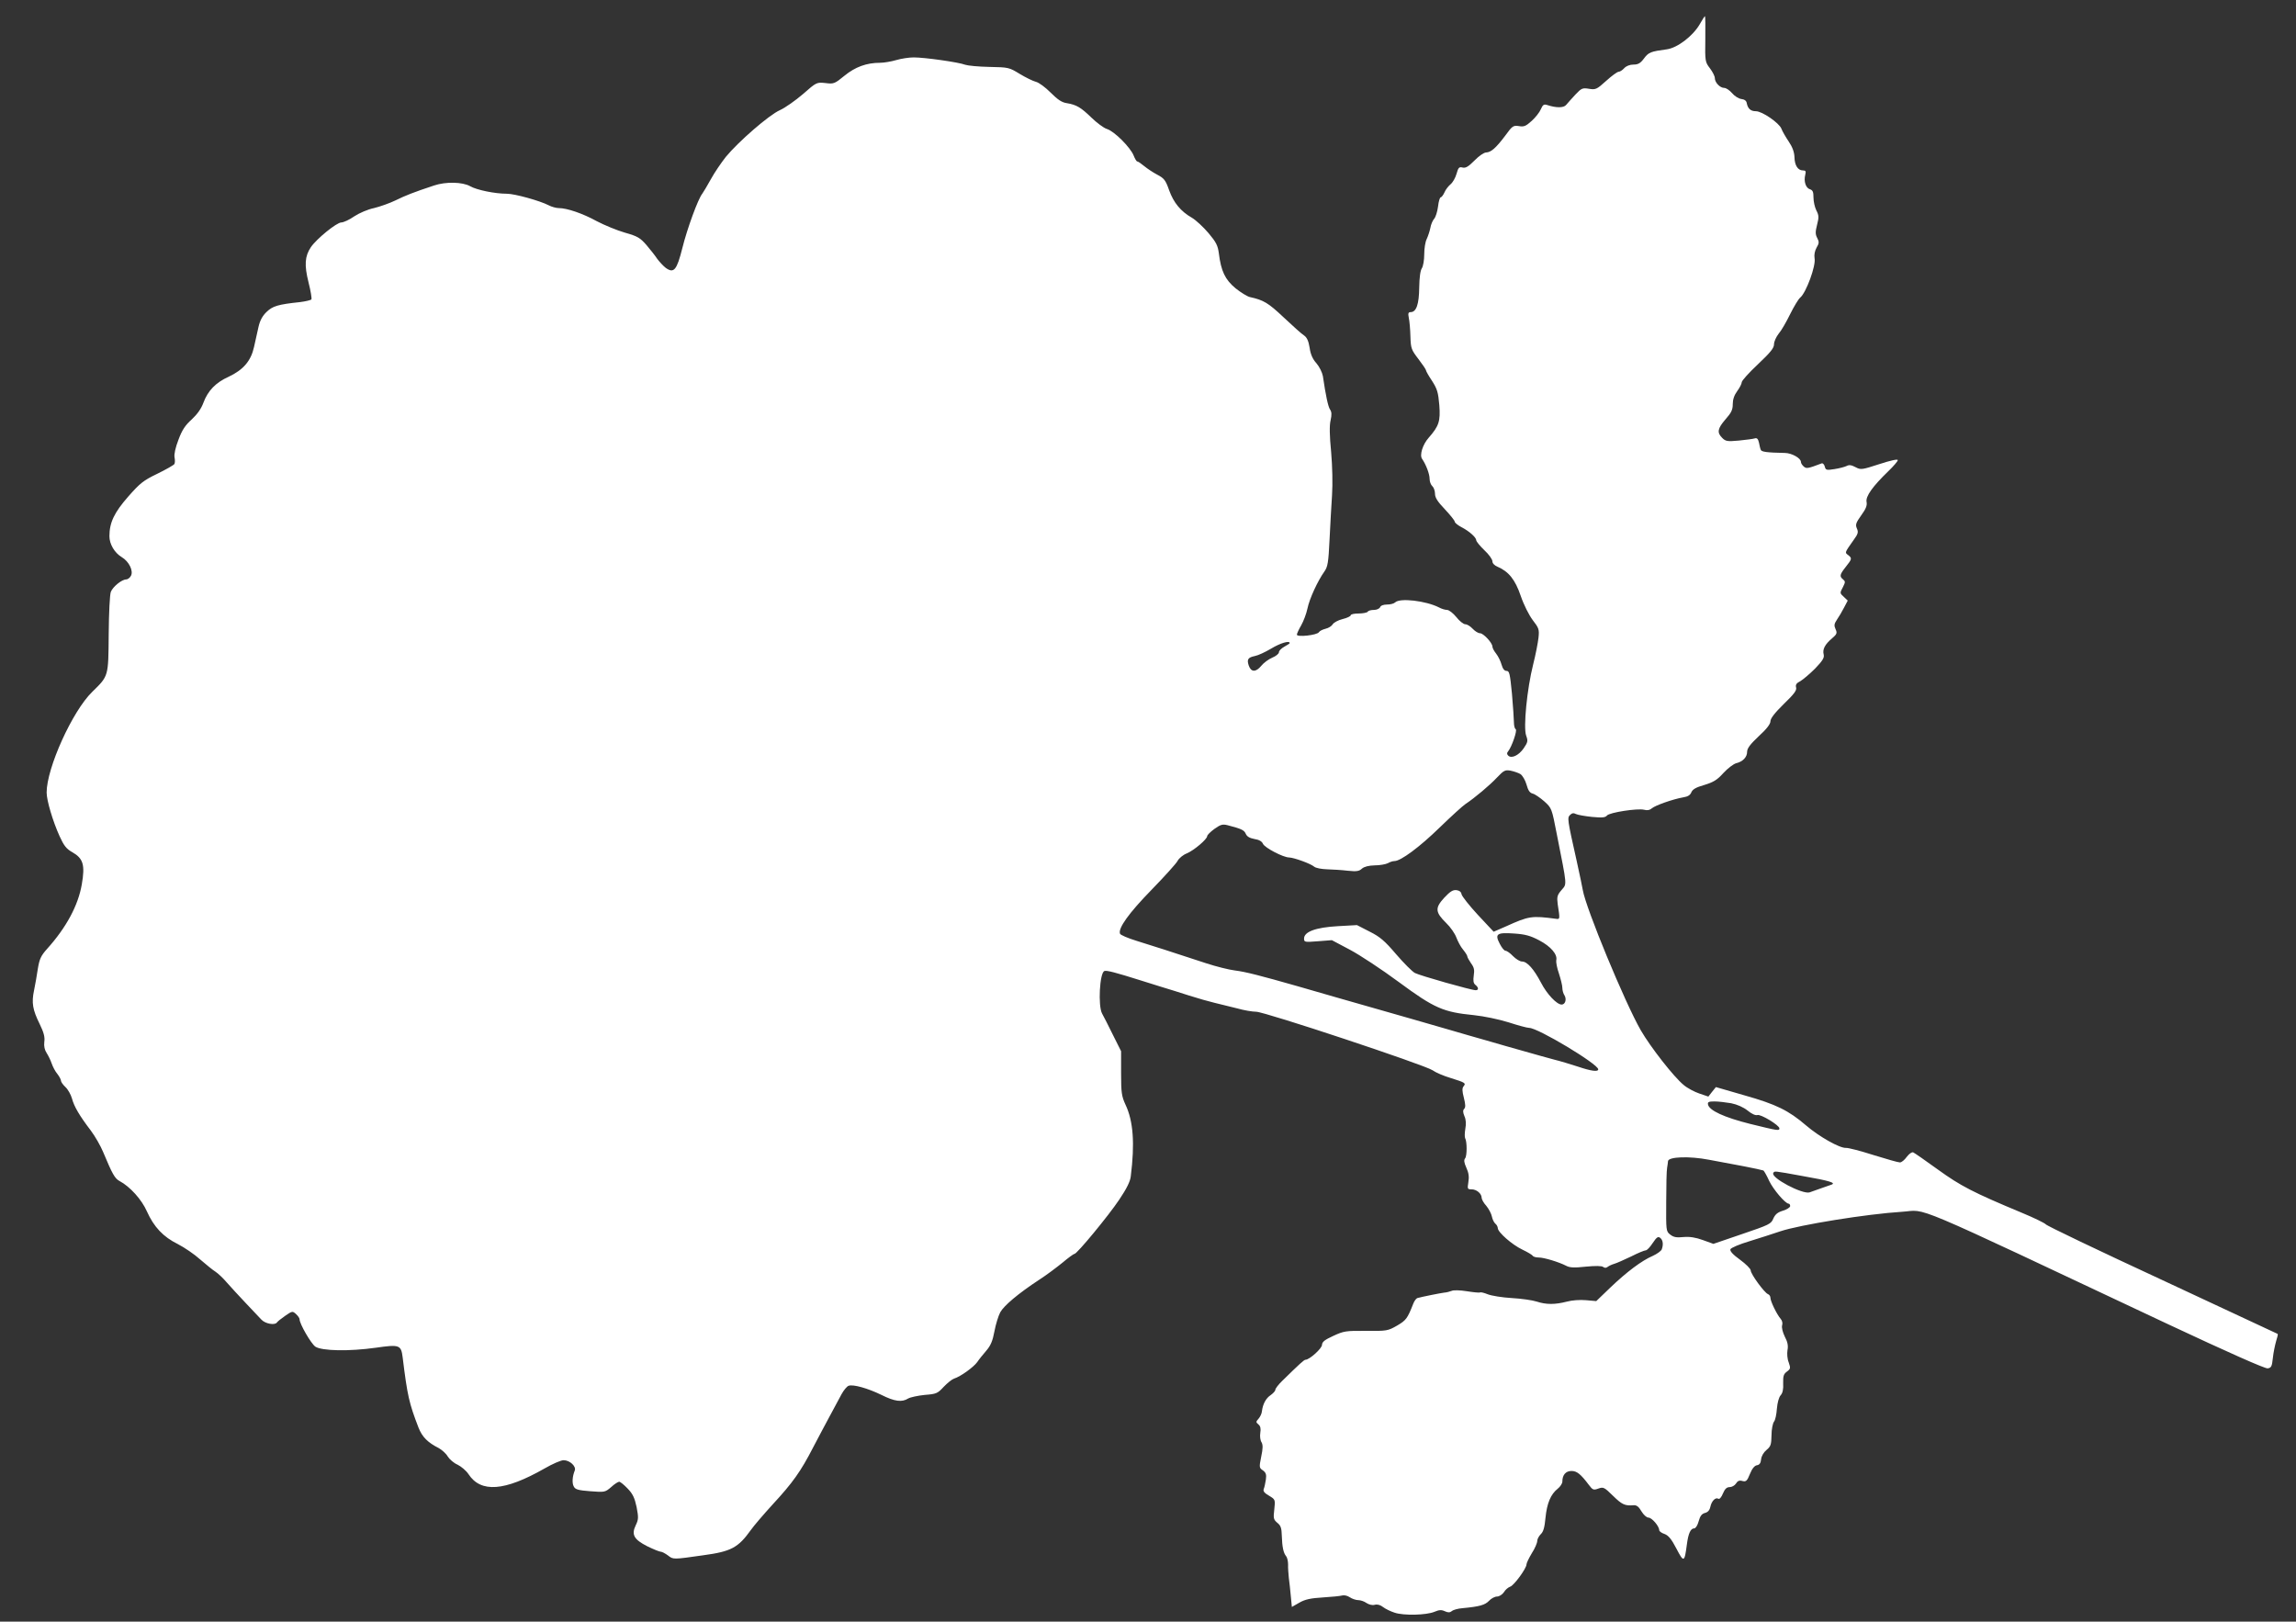 <?xml version="1.0" standalone="no"?>
<!DOCTYPE svg PUBLIC "-//W3C//DTD SVG 20010904//EN"
 "http://www.w3.org/TR/2001/REC-SVG-20010904/DTD/svg10.dtd">
<svg version="1.0" xmlns="http://www.w3.org/2000/svg"
 width="1280pt" height="904pt" viewBox="0 0 1280 904"
 preserveAspectRatio="xMidYMid meet">
<rect x="0" y="0" width="1280" height="904" fill="#333333" stroke="none"/>
<g transform="translate(0,904) scale(0.1,-0.1)"
fill="#ffffff" stroke="none">
<path d="M9476 8905 c-39 -67 -125 -132 -184 -140 -89 -12 -101 -16 -127 -51
-20 -27 -33 -34 -59 -34 -20 0 -40 -8 -51 -20 -10 -11 -24 -20 -31 -20 -8 0
-39 -23 -70 -51 -52 -47 -58 -50 -95 -44 -37 6 -42 4 -77 -33 -20 -22 -43 -47
-51 -57 -14 -17 -56 -17 -107 0 -17 5 -23 1 -34 -24 -7 -17 -30 -46 -51 -65
-32 -29 -43 -34 -71 -29 -32 5 -37 1 -77 -54 -52 -69 -79 -92 -106 -93 -12 0
-41 -20 -65 -45 -34 -34 -49 -43 -66 -39 -20 5 -24 0 -34 -35 -6 -22 -21 -48
-33 -58 -12 -10 -28 -30 -34 -45 -7 -16 -17 -28 -21 -28 -5 0 -12 -23 -15 -51
-4 -29 -13 -59 -22 -69 -8 -9 -18 -32 -21 -51 -4 -19 -13 -46 -20 -61 -8 -15
-14 -53 -14 -85 0 -33 -6 -67 -13 -78 -9 -13 -14 -52 -15 -108 -1 -93 -16
-137 -48 -137 -13 0 -15 -7 -10 -32 4 -18 8 -65 9 -104 2 -66 5 -74 45 -126
23 -30 42 -58 42 -63 0 -4 15 -31 34 -59 28 -44 34 -63 40 -134 7 -90 -2 -117
-59 -182 -34 -38 -52 -97 -37 -118 22 -32 42 -84 42 -112 0 -15 7 -33 15 -40
8 -7 15 -26 15 -42 0 -22 14 -44 55 -87 30 -32 55 -63 55 -69 0 -6 17 -20 38
-31 43 -22 82 -57 82 -73 0 -6 20 -31 45 -55 25 -23 45 -51 45 -62 0 -11 11
-23 28 -30 63 -27 99 -72 130 -163 17 -50 46 -107 67 -135 34 -44 37 -52 32
-98 -3 -27 -16 -95 -30 -150 -34 -135 -55 -349 -39 -395 11 -30 10 -37 -14
-72 -28 -40 -68 -58 -86 -40 -8 8 -8 15 0 24 20 25 52 117 42 123 -6 3 -10 21
-10 38 0 18 -5 89 -11 160 -11 111 -14 127 -30 127 -12 0 -21 11 -28 35 -5 19
-19 47 -30 61 -12 15 -21 32 -21 40 0 20 -50 74 -69 74 -10 0 -28 11 -41 25
-13 14 -31 25 -41 25 -10 0 -33 18 -50 40 -18 22 -41 40 -52 40 -10 0 -31 6
-45 14 -73 37 -218 54 -244 28 -7 -7 -27 -12 -45 -12 -21 0 -36 -6 -39 -15 -4
-8 -19 -15 -34 -15 -16 0 -32 -4 -35 -10 -3 -5 -26 -10 -51 -10 -24 0 -44 -4
-44 -10 0 -5 -20 -15 -45 -21 -25 -6 -50 -20 -55 -29 -6 -10 -23 -21 -40 -25
-16 -4 -33 -12 -37 -19 -10 -17 -123 -29 -123 -14 0 6 11 30 24 52 13 23 29
65 35 94 11 54 57 154 95 207 18 26 22 50 28 175 4 80 10 192 14 250 4 63 2
159 -5 240 -9 92 -10 148 -3 177 7 31 6 47 -3 60 -11 16 -24 77 -40 186 -4 21
-19 52 -36 72 -21 23 -33 50 -38 87 -6 37 -15 57 -31 68 -13 8 -64 54 -114
101 -86 81 -111 96 -188 113 -14 3 -50 25 -80 49 -58 48 -81 96 -93 195 -6 44
-15 62 -58 113 -29 34 -70 72 -92 85 -63 36 -102 84 -127 153 -20 57 -28 67
-66 87 -23 12 -56 34 -73 48 -17 14 -34 26 -39 26 -4 0 -13 15 -20 33 -18 45
-107 135 -149 148 -19 6 -57 35 -86 63 -59 57 -83 72 -138 81 -28 4 -51 20
-90 59 -29 29 -65 56 -82 60 -16 4 -57 24 -90 44 -59 36 -62 37 -169 39 -60 1
-121 7 -135 12 -35 14 -226 41 -287 41 -27 0 -71 -7 -98 -15 -27 -8 -68 -15
-90 -15 -75 0 -138 -23 -198 -72 -55 -45 -60 -47 -106 -41 -49 5 -50 5 -125
-61 -42 -36 -100 -77 -129 -90 -61 -27 -232 -176 -302 -261 -25 -32 -63 -87
-83 -124 -20 -36 -42 -73 -48 -81 -23 -28 -84 -194 -111 -303 -31 -123 -47
-143 -93 -110 -14 11 -35 34 -47 50 -11 17 -38 51 -60 77 -35 40 -49 49 -120
69 -45 13 -115 42 -157 64 -78 43 -166 73 -212 73 -14 0 -40 7 -57 16 -48 25
-189 64 -232 64 -67 0 -169 21 -205 42 -43 24 -136 26 -201 4 -115 -38 -160
-56 -215 -83 -33 -16 -87 -35 -120 -43 -34 -7 -81 -27 -110 -46 -27 -19 -60
-34 -72 -34 -26 0 -138 -91 -170 -138 -34 -51 -37 -100 -13 -196 12 -47 19
-90 16 -95 -3 -4 -31 -11 -63 -15 -123 -13 -153 -22 -187 -55 -23 -22 -37 -48
-45 -84 -6 -29 -18 -79 -25 -112 -17 -77 -60 -127 -141 -165 -73 -33 -116 -78
-141 -145 -12 -33 -34 -64 -65 -93 -36 -32 -54 -59 -74 -113 -17 -44 -25 -81
-22 -98 3 -15 3 -32 -1 -38 -4 -6 -46 -30 -95 -54 -77 -37 -96 -52 -162 -127
-78 -89 -105 -145 -105 -221 0 -45 29 -93 69 -117 40 -24 66 -76 51 -104 -6
-11 -18 -20 -26 -20 -25 0 -74 -40 -86 -69 -6 -15 -11 -115 -12 -237 -2 -237
0 -231 -92 -321 -111 -108 -254 -425 -254 -561 0 -44 34 -159 72 -243 24 -53
38 -71 70 -89 62 -35 73 -71 54 -180 -20 -117 -86 -240 -193 -359 -35 -39 -43
-57 -52 -111 -5 -36 -15 -90 -21 -120 -15 -70 -8 -109 31 -188 23 -47 30 -73
26 -100 -3 -25 2 -45 13 -62 9 -14 22 -40 28 -58 6 -18 20 -45 32 -59 11 -14
20 -31 20 -38 0 -6 11 -22 25 -35 14 -13 30 -42 36 -63 12 -45 41 -95 105
-179 24 -32 55 -86 69 -120 51 -122 65 -148 92 -162 58 -31 123 -103 152 -169
39 -87 91 -142 172 -182 37 -19 93 -57 125 -86 33 -28 70 -59 85 -68 14 -9 43
-36 64 -61 22 -25 69 -76 105 -114 36 -38 75 -80 87 -92 22 -24 76 -33 87 -16
3 5 23 21 46 37 39 27 41 27 60 10 11 -10 20 -23 20 -29 0 -26 64 -136 88
-153 37 -24 188 -27 337 -6 133 19 141 16 150 -55 26 -213 36 -255 88 -390 21
-53 51 -83 114 -115 17 -10 40 -30 49 -46 10 -16 34 -37 55 -46 20 -10 48 -33
61 -53 69 -105 201 -95 424 32 43 25 91 46 106 46 35 0 72 -35 62 -58 -13 -32
-16 -70 -5 -89 8 -16 25 -21 92 -26 80 -6 82 -6 116 23 18 17 39 30 45 30 6 0
27 -17 47 -38 29 -30 39 -52 50 -103 11 -58 11 -69 -5 -102 -25 -52 -10 -79
65 -117 33 -16 67 -30 74 -30 8 0 26 -10 41 -21 29 -23 28 -23 196 1 156 21
195 42 266 141 16 23 71 87 122 143 111 120 156 183 225 317 29 55 71 135 94
177 23 42 52 96 64 119 13 24 31 45 40 48 26 9 107 -14 183 -51 74 -37 114
-42 149 -20 12 7 54 16 92 20 65 5 72 8 106 45 20 21 46 42 58 46 36 11 109
64 129 92 9 14 32 42 50 63 25 29 36 55 46 109 7 38 22 86 32 105 20 37 100
105 219 183 39 25 96 68 128 94 32 27 62 49 67 49 14 0 190 213 250 303 41 61
61 101 64 130 23 183 14 307 -29 398 -22 48 -25 67 -25 176 l0 123 -46 92
c-25 51 -52 104 -60 118 -23 42 -14 227 13 237 12 5 65 -9 198 -51 22 -7 74
-23 115 -36 41 -12 113 -35 160 -50 47 -15 110 -33 140 -40 30 -7 87 -21 126
-31 38 -11 87 -19 107 -19 48 0 938 -296 983 -326 18 -13 63 -32 100 -43 83
-26 88 -29 73 -47 -8 -10 -8 -26 2 -64 9 -36 10 -53 2 -61 -8 -8 -8 -19 1 -41
9 -19 10 -44 5 -71 -4 -23 -4 -46 -1 -52 11 -18 11 -99 0 -112 -8 -10 -6 -24
7 -53 13 -28 16 -51 11 -80 -6 -38 -5 -40 18 -40 28 0 56 -24 56 -47 0 -8 11
-29 26 -45 14 -17 28 -44 31 -59 3 -16 12 -34 19 -40 8 -6 14 -18 14 -25 0
-23 80 -93 137 -120 29 -14 55 -29 58 -35 4 -5 18 -9 33 -9 30 0 112 -25 153
-46 20 -11 46 -12 110 -5 53 5 89 5 97 -2 8 -6 16 -6 25 1 6 5 23 13 37 17 14
4 56 23 94 41 37 19 74 34 81 34 7 0 24 18 39 41 22 33 30 38 42 28 15 -12 18
-37 8 -64 -4 -9 -26 -25 -50 -36 -61 -26 -145 -89 -237 -177 l-78 -75 -57 5
c-33 3 -78 0 -107 -8 -66 -17 -115 -17 -167 0 -24 8 -87 17 -141 20 -53 3
-113 13 -133 21 -20 8 -39 13 -43 10 -4 -2 -37 1 -74 7 -37 6 -74 7 -84 2 -10
-4 -29 -9 -43 -10 -23 -3 -118 -22 -148 -30 -7 -2 -17 -16 -23 -31 -33 -84
-40 -93 -91 -123 -51 -29 -56 -30 -173 -29 -112 1 -124 -1 -182 -28 -48 -22
-62 -33 -63 -50 0 -20 -70 -83 -92 -83 -8 0 -33 -23 -130 -118 -21 -20 -38
-43 -38 -49 0 -7 -12 -20 -26 -30 -26 -17 -44 -49 -49 -91 -1 -12 -10 -31 -19
-41 -15 -17 -15 -19 0 -32 11 -9 14 -23 10 -47 -3 -19 0 -42 7 -52 8 -15 8
-34 -2 -81 -12 -59 -11 -62 10 -76 17 -13 20 -23 16 -52 -3 -20 -8 -43 -12
-52 -4 -12 4 -22 30 -37 35 -21 35 -22 29 -77 -6 -49 -4 -56 17 -74 19 -15 24
-29 25 -73 2 -62 9 -95 24 -113 6 -7 11 -28 11 -46 -1 -19 2 -52 4 -74 3 -22
8 -68 11 -101 l6 -62 42 24 c31 18 63 25 131 29 50 3 98 8 108 11 10 3 29 -1
42 -10 13 -9 35 -16 47 -16 13 0 34 -7 46 -16 14 -9 33 -14 46 -10 15 4 32 -1
47 -13 13 -10 42 -24 64 -31 50 -17 177 -14 222 5 26 11 39 12 58 3 18 -8 28
-8 39 1 8 7 34 14 58 16 97 9 127 18 149 41 12 13 32 24 45 24 12 0 29 11 38
24 8 14 24 27 35 31 21 6 91 102 91 124 0 8 14 36 30 63 17 26 30 57 30 68 0
10 9 27 20 38 14 13 21 37 26 91 8 81 29 131 68 162 14 11 26 29 26 40 0 37
19 59 51 59 30 0 51 -17 97 -78 21 -28 26 -30 53 -20 28 10 33 7 82 -41 50
-49 66 -56 115 -52 16 1 28 -8 43 -34 12 -20 29 -35 39 -35 19 0 60 -48 60
-70 0 -6 13 -16 29 -21 22 -8 39 -28 67 -82 41 -79 45 -77 58 22 8 63 21 91
41 91 8 0 19 17 25 40 8 29 17 41 35 46 16 4 26 15 30 34 7 33 29 55 45 45 6
-4 17 9 25 29 11 26 21 36 38 36 12 0 28 9 35 20 9 15 19 19 36 14 20 -5 26 0
42 40 12 30 26 46 39 48 14 2 21 12 23 33 2 18 14 39 30 52 24 20 27 30 28 82
0 33 7 67 14 76 7 8 14 41 16 72 3 34 11 64 21 75 11 12 16 34 14 67 -1 41 3
52 21 65 20 15 21 19 10 51 -8 19 -10 49 -7 68 5 25 1 46 -15 76 -12 25 -18
50 -15 62 4 12 1 27 -8 37 -21 24 -57 98 -57 117 0 9 -6 18 -14 21 -20 8 -96
112 -96 132 0 9 -27 36 -60 60 -39 28 -57 48 -53 58 3 8 50 28 107 45 55 17
133 42 171 55 107 36 484 97 680 109 144 9 -1 71 1482 -627 335 -157 540 -248
555 -246 20 3 24 10 29 58 3 30 12 72 18 93 7 21 11 39 9 41 -1 1 -291 136
-643 300 -352 163 -645 303 -650 311 -6 7 -67 37 -135 65 -271 113 -340 149
-466 240 -69 50 -131 93 -138 96 -8 3 -23 -8 -36 -25 -12 -17 -29 -31 -38 -31
-10 0 -76 19 -147 41 -72 23 -141 41 -154 40 -35 -2 -150 63 -222 125 -98 84
-167 118 -344 168 l-159 46 -21 -26 -21 -27 -50 17 c-27 9 -67 30 -88 48 -55
45 -184 210 -239 305 -88 153 -306 680 -323 781 -2 15 -18 88 -34 162 -53 236
-53 241 -37 257 11 11 20 12 33 5 11 -5 51 -12 90 -16 56 -5 73 -4 83 8 14 17
170 41 207 32 17 -5 32 -2 43 8 18 16 117 51 174 61 27 4 40 13 46 28 7 17 26
28 72 41 52 16 72 28 107 67 24 26 56 50 70 54 38 9 62 34 62 64 0 19 17 42
65 87 44 40 65 68 65 83 0 16 24 47 74 96 58 56 74 77 69 93 -4 15 2 24 24 35
15 9 52 40 82 70 42 44 52 60 48 78 -8 29 7 57 46 90 28 24 30 30 20 52 -9 20
-8 29 8 53 11 16 29 46 40 68 l20 38 -20 19 c-25 23 -25 22 -6 58 13 26 13 30
0 41 -21 17 -19 27 15 70 35 44 36 48 13 66 -19 14 -20 12 31 84 25 34 27 44
18 64 -9 21 -6 31 24 73 26 36 34 55 30 75 -6 31 33 86 123 173 28 27 51 54
51 60 0 7 -41 -2 -102 -22 -99 -32 -104 -33 -134 -17 -23 12 -35 14 -50 6 -10
-5 -41 -13 -67 -17 -44 -7 -49 -6 -54 14 -3 12 -11 20 -17 18 -79 -30 -85 -30
-100 -18 -9 8 -16 19 -16 26 0 21 -52 50 -90 50 -99 2 -131 6 -134 18 -3 6 -7
25 -10 40 -5 21 -11 27 -24 23 -9 -3 -49 -8 -88 -12 -65 -6 -74 -4 -93 15 -30
30 -26 52 19 104 32 36 40 53 40 84 0 26 8 50 25 73 14 19 25 41 25 49 0 9 41
54 90 100 71 67 90 91 90 112 0 15 12 41 26 59 15 17 43 66 64 109 21 42 46
84 56 92 33 27 89 179 80 220 -3 18 1 40 11 58 15 25 15 33 4 54 -11 21 -11
34 -1 74 11 42 10 53 -4 80 -9 18 -16 50 -16 72 0 31 -4 41 -20 46 -23 7 -35
44 -26 80 5 20 3 25 -13 25 -28 0 -46 28 -47 74 -1 28 -11 56 -32 87 -17 25
-36 58 -41 72 -13 32 -107 97 -142 97 -29 0 -45 14 -51 45 -2 13 -12 21 -30
23 -15 2 -38 16 -52 33 -14 16 -33 29 -44 29 -23 0 -52 30 -52 55 0 10 -12 34
-27 54 -27 35 -28 39 -26 164 1 70 0 127 -2 127 -2 0 -15 -20 -29 -45z m-2286
-3450 c0 -2 -13 -11 -30 -20 -16 -9 -30 -22 -30 -31 0 -8 -17 -22 -37 -30 -21
-9 -48 -29 -61 -45 -30 -37 -57 -37 -70 0 -12 35 -5 46 34 54 17 3 58 22 90
41 51 31 104 47 104 31z m1286 -730 c12 -8 27 -34 34 -58 9 -33 18 -47 35 -51
12 -3 41 -23 64 -43 42 -38 42 -39 70 -183 59 -298 57 -275 26 -312 -24 -28
-26 -38 -21 -78 13 -84 13 -85 -9 -82 -136 18 -151 16 -279 -42 l-69 -30 -88
94 c-48 52 -89 104 -91 115 -2 13 -12 21 -29 23 -20 2 -35 -8 -68 -43 -52 -57
-50 -80 12 -141 23 -22 48 -58 56 -80 8 -21 24 -52 37 -67 13 -16 24 -33 24
-38 0 -5 10 -23 21 -39 17 -23 20 -37 15 -68 -4 -29 -2 -43 9 -52 19 -15 19
-30 2 -30 -24 0 -310 81 -339 96 -15 8 -62 55 -105 105 -64 75 -90 97 -148
126 l-70 36 -107 -6 c-123 -7 -188 -31 -188 -69 0 -20 3 -21 78 -15 l77 6 100
-53 c55 -29 178 -110 274 -181 198 -146 247 -167 418 -184 57 -6 138 -23 193
-40 52 -17 104 -31 115 -31 49 0 385 -202 385 -231 0 -15 -39 -10 -113 15 -40
13 -99 31 -132 39 -33 9 -107 29 -165 46 -58 16 -152 43 -210 60 -58 16 -150
43 -205 59 -55 16 -152 44 -215 62 -63 18 -158 45 -210 60 -52 15 -147 42
-210 60 -63 18 -160 46 -215 62 -207 59 -292 81 -350 88 -33 4 -105 22 -160
40 -197 65 -301 98 -388 125 -49 15 -91 33 -93 40 -12 30 50 116 176 245 72
74 138 147 145 161 8 15 31 34 52 42 40 17 113 79 113 96 0 6 18 24 40 40 34
24 45 28 73 21 77 -20 93 -27 102 -48 7 -16 22 -24 48 -29 26 -4 42 -13 48
-27 10 -22 113 -76 146 -76 27 -1 119 -34 139 -51 9 -8 41 -14 73 -15 31 -1
83 -4 115 -8 49 -5 63 -3 79 12 13 11 37 17 71 18 28 0 61 6 73 12 12 7 28 12
37 12 35 0 140 78 251 186 66 64 131 123 145 132 50 33 136 105 176 148 38 40
45 43 75 38 19 -4 43 -12 55 -19z m105 -927 c65 -34 103 -79 95 -111 -2 -10 4
-43 15 -74 10 -31 19 -67 19 -80 0 -13 5 -32 12 -42 13 -22 4 -51 -16 -51 -27
0 -82 58 -115 122 -40 76 -77 118 -106 118 -12 0 -34 14 -50 30 -16 17 -35 30
-42 30 -7 0 -21 17 -32 39 -29 55 -16 64 81 57 60 -4 90 -12 139 -38z m1070
-908 c34 -7 68 -22 92 -41 23 -19 44 -28 54 -25 18 7 123 -57 123 -74 0 -15
-9 -13 -164 25 -144 36 -228 75 -234 108 -3 14 4 17 36 17 22 0 63 -5 93 -10z
m-124 -315 c43 -8 127 -24 187 -35 59 -11 112 -23 117 -25 4 -3 19 -29 32 -58
23 -48 90 -127 109 -127 4 0 8 -6 8 -13 0 -8 -18 -19 -40 -26 -30 -9 -43 -20
-54 -44 -12 -30 -23 -35 -173 -86 l-161 -55 -58 21 c-41 15 -74 20 -109 17
-39 -4 -55 -1 -74 14 -23 18 -23 22 -22 183 0 90 2 175 5 189 2 14 5 30 5 37
2 25 119 29 228 8z m523 -91 c149 -26 188 -38 160 -48 -8 -3 -35 -12 -60 -21
-25 -9 -53 -19 -62 -22 -40 -12 -218 82 -202 108 7 12 -1 13 164 -17z"/>
</g>
</svg>
